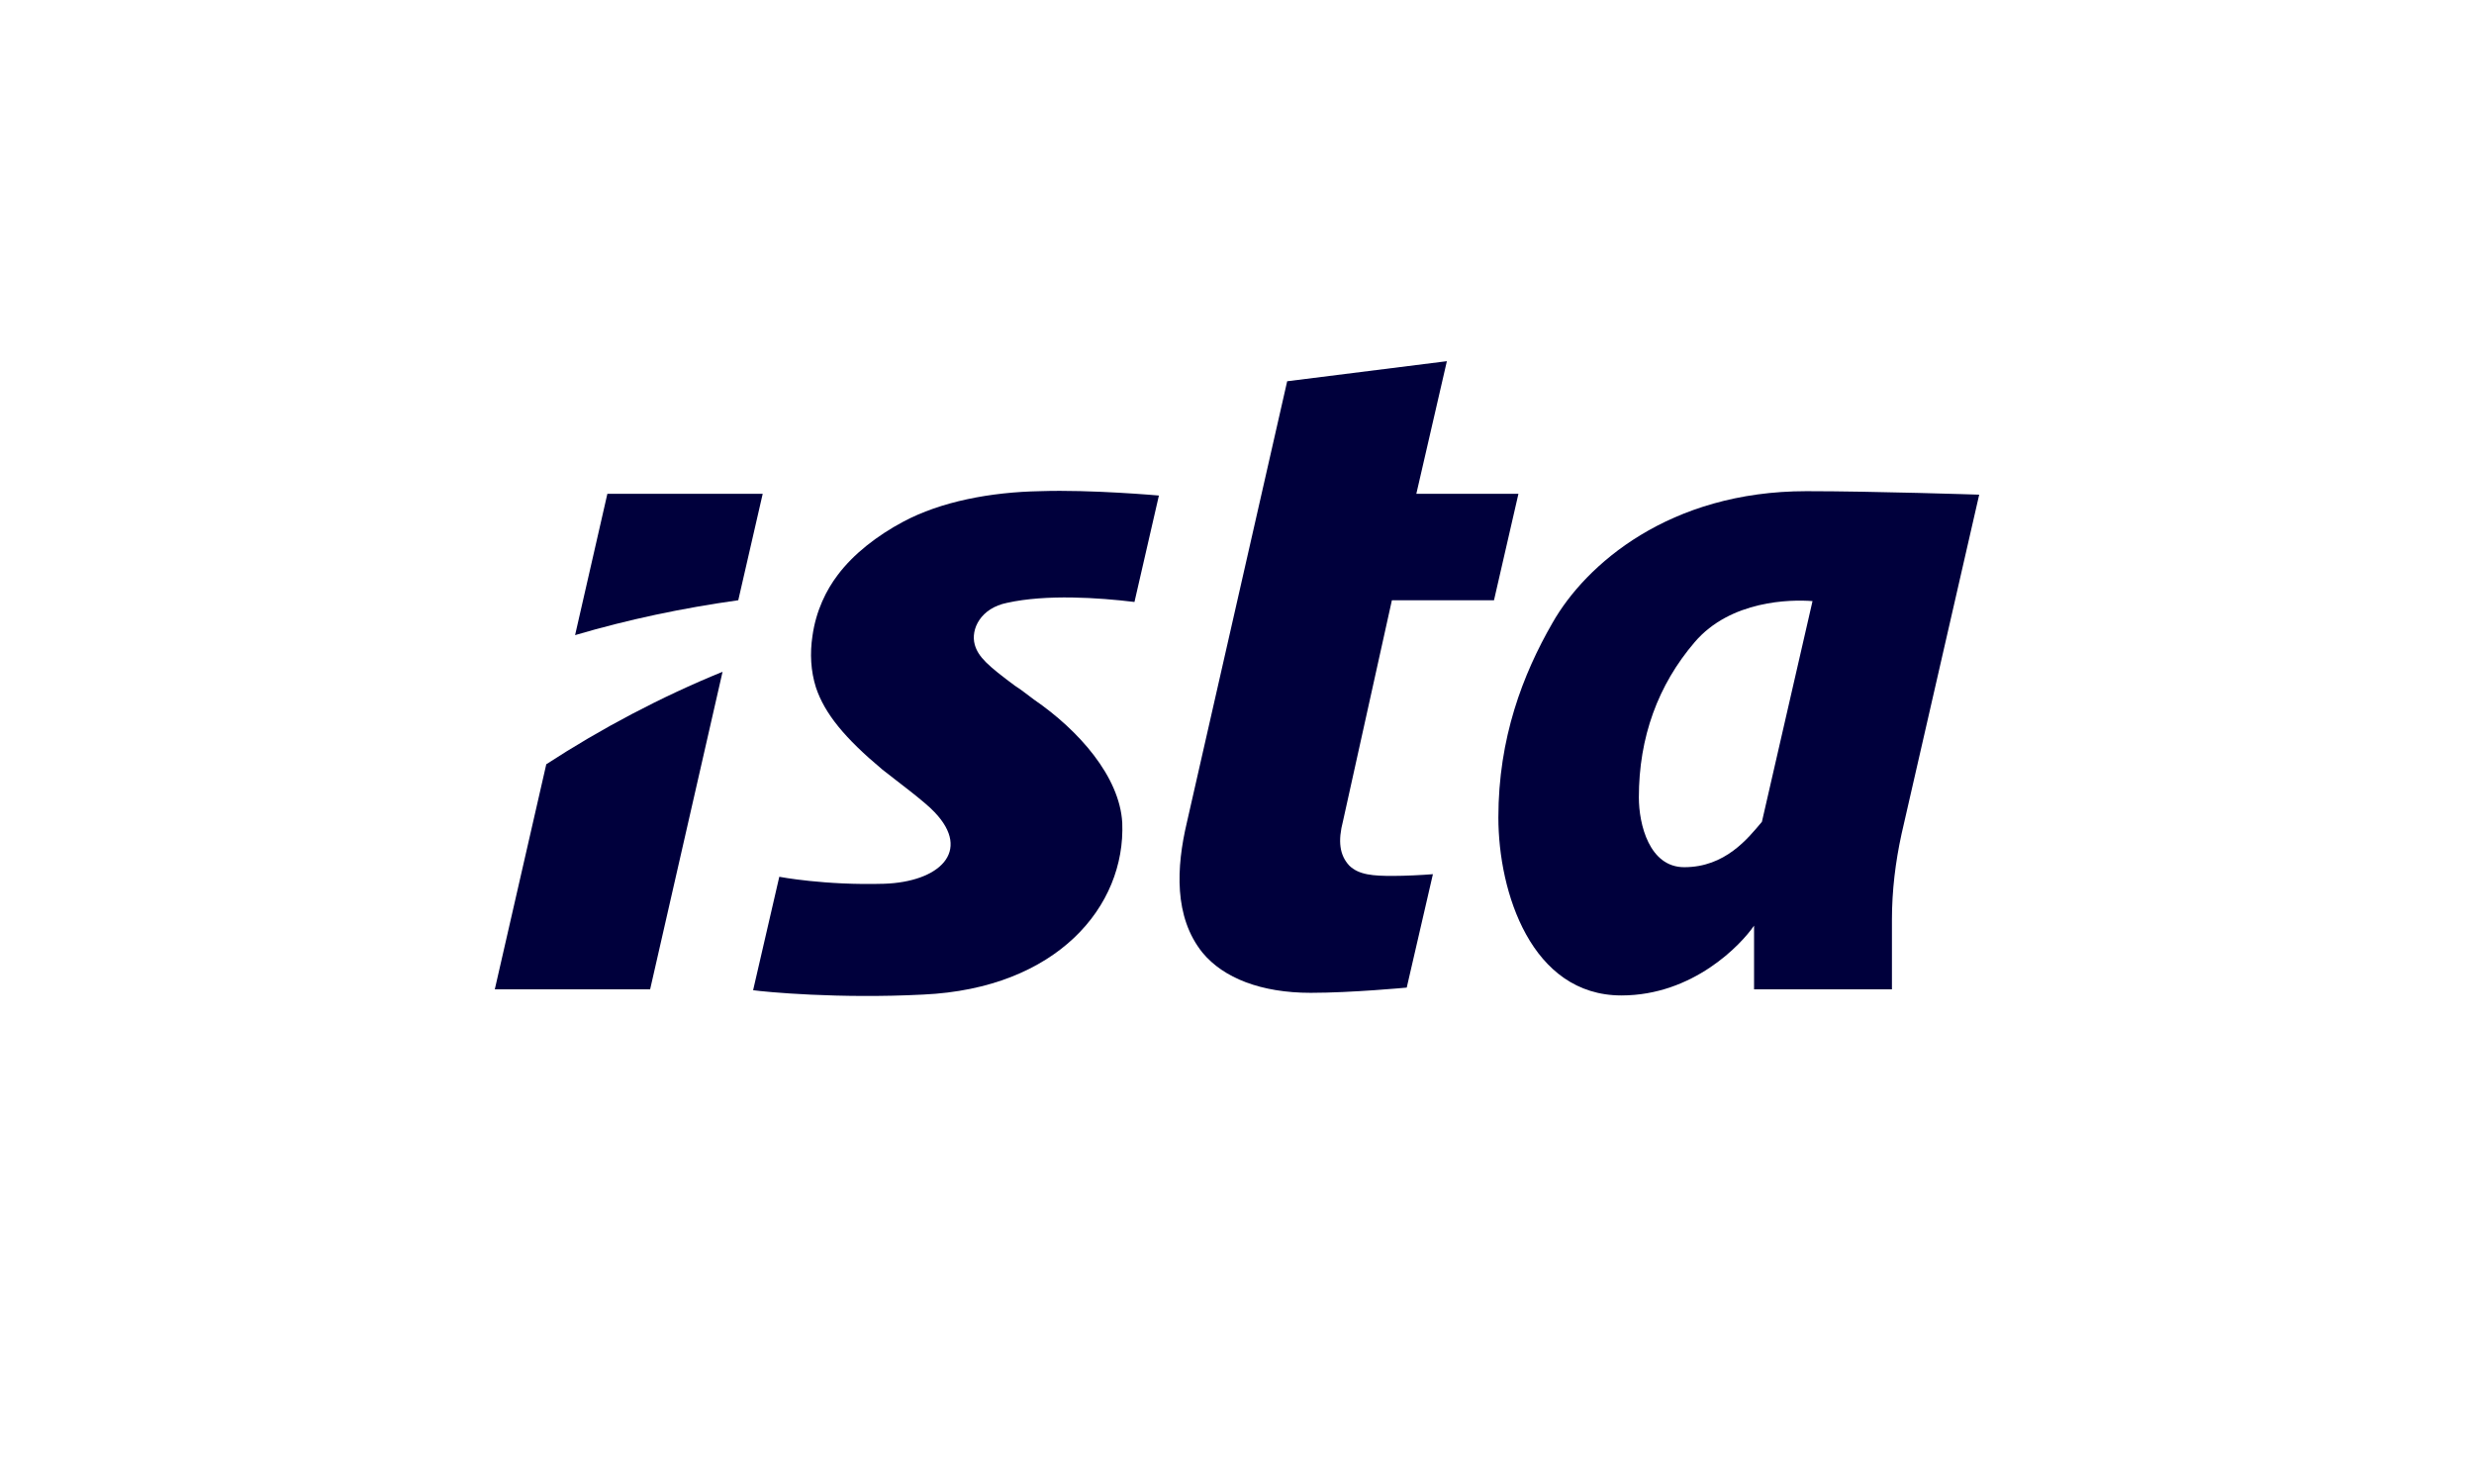 <?xml version="1.0" encoding="utf-8"?>
<!-- Generator: Adobe Illustrator 28.1.0, SVG Export Plug-In . SVG Version: 6.00 Build 0)  -->
<svg version="1.1" id="Logo" xmlns="http://www.w3.org/2000/svg" xmlns:xlink="http://www.w3.org/1999/xlink" x="0px" y="0px"
	 viewBox="0 0 283.5 170.1" style="enable-background:new 0 0 283.5 170.1;" xml:space="preserve">
<style type="text/css">
	.st0{fill:#00003C;}
</style>
<g>
	<path id="a_00000041262724769323476980000005142125478801126544_" class="st0" d="M226.8,56.7c0,0-12.1-0.4-19.8-0.4
		c-15.7,0-25.3,8.4-29.1,15.1c-3.4,5.9-6.2,13.2-6.2,22.3c0,8.6,3.8,20.4,14.1,20.4c8.2,0,13.7-5.8,15.2-8v7.3h15.8v-8
		c0-3.3,0.4-6.6,1.1-9.8L226.8,56.7z M201.9,94.2c-1.6,1.9-4.2,5.2-8.9,5.2c-4,0-5.2-4.9-5.2-8c0-6.9,2.2-12.9,6.4-17.8
		c4.1-4.8,11-4.9,13.5-4.7L201.9,94.2z"/>
	<path id="s_00000155863363187434618390000010279838930150666171_" class="st0" d="M103.5,59.8c-3,1.6-5.7,3.7-7.5,6.1
		c-1.3,1.7-2.5,4.1-2.9,7c-0.3,2-0.2,4,0.4,5.9c1,3,3.3,5.8,7.6,9.4c1.5,1.2,4.9,3.7,6,4.9c4.3,4.5,0.5,8-5.8,8.2
		c-6.8,0.2-12-0.8-12-0.8l-3,13c1.4,0.2,9.8,1,19.5,0.5c15.3-0.7,23.2-10.1,22.8-19.7c-0.3-5.3-5-10.6-10.1-14.1
		c-0.7-0.5-1.4-1.1-2.2-1.6c-3.1-2.3-4.2-3.3-4.6-4.7c-0.5-1.8,0.7-4.2,3.7-4.8c4.5-1,10.5-0.6,14.6-0.1l2.8-12.2
		c0,0-7.8-0.7-13.6-0.5C113.5,56.4,107.8,57.5,103.5,59.8z"/>
	<g id="i_00000037658167399320771350000010793461306721178252_">
		<path class="st0" d="M62.6,87.6l-5.9,25.8h17.8L82.8,77C75.7,79.9,68.9,83.5,62.6,87.6z"/>
		<path class="st0" d="M84.6,68.8l2.8-12.2H69.6l-3.7,16.2C72,71,78.2,69.7,84.6,68.8z"/>
	</g>
	<path id="t_00000131362627410861088850000015246737474171575199_" class="st0" d="M159.5,68.8l11.7,0l2.8-12.2h-11.7l3.5-15.2
		l-18.3,2.3l-11.5,50.6c-1.2,5.1-1.5,10.8,1.8,14.9c2.4,2.9,6.7,4.6,12.4,4.6c4.7,0,11-0.6,11-0.6l3-13c-1.2,0.1-3.2,0.2-4.6,0.2
		c-2.2,0-3.9-0.1-5-1.2c-1.1-1.2-1.3-2.8-0.7-5.1L159.5,68.8z"/>
</g>
</svg>
